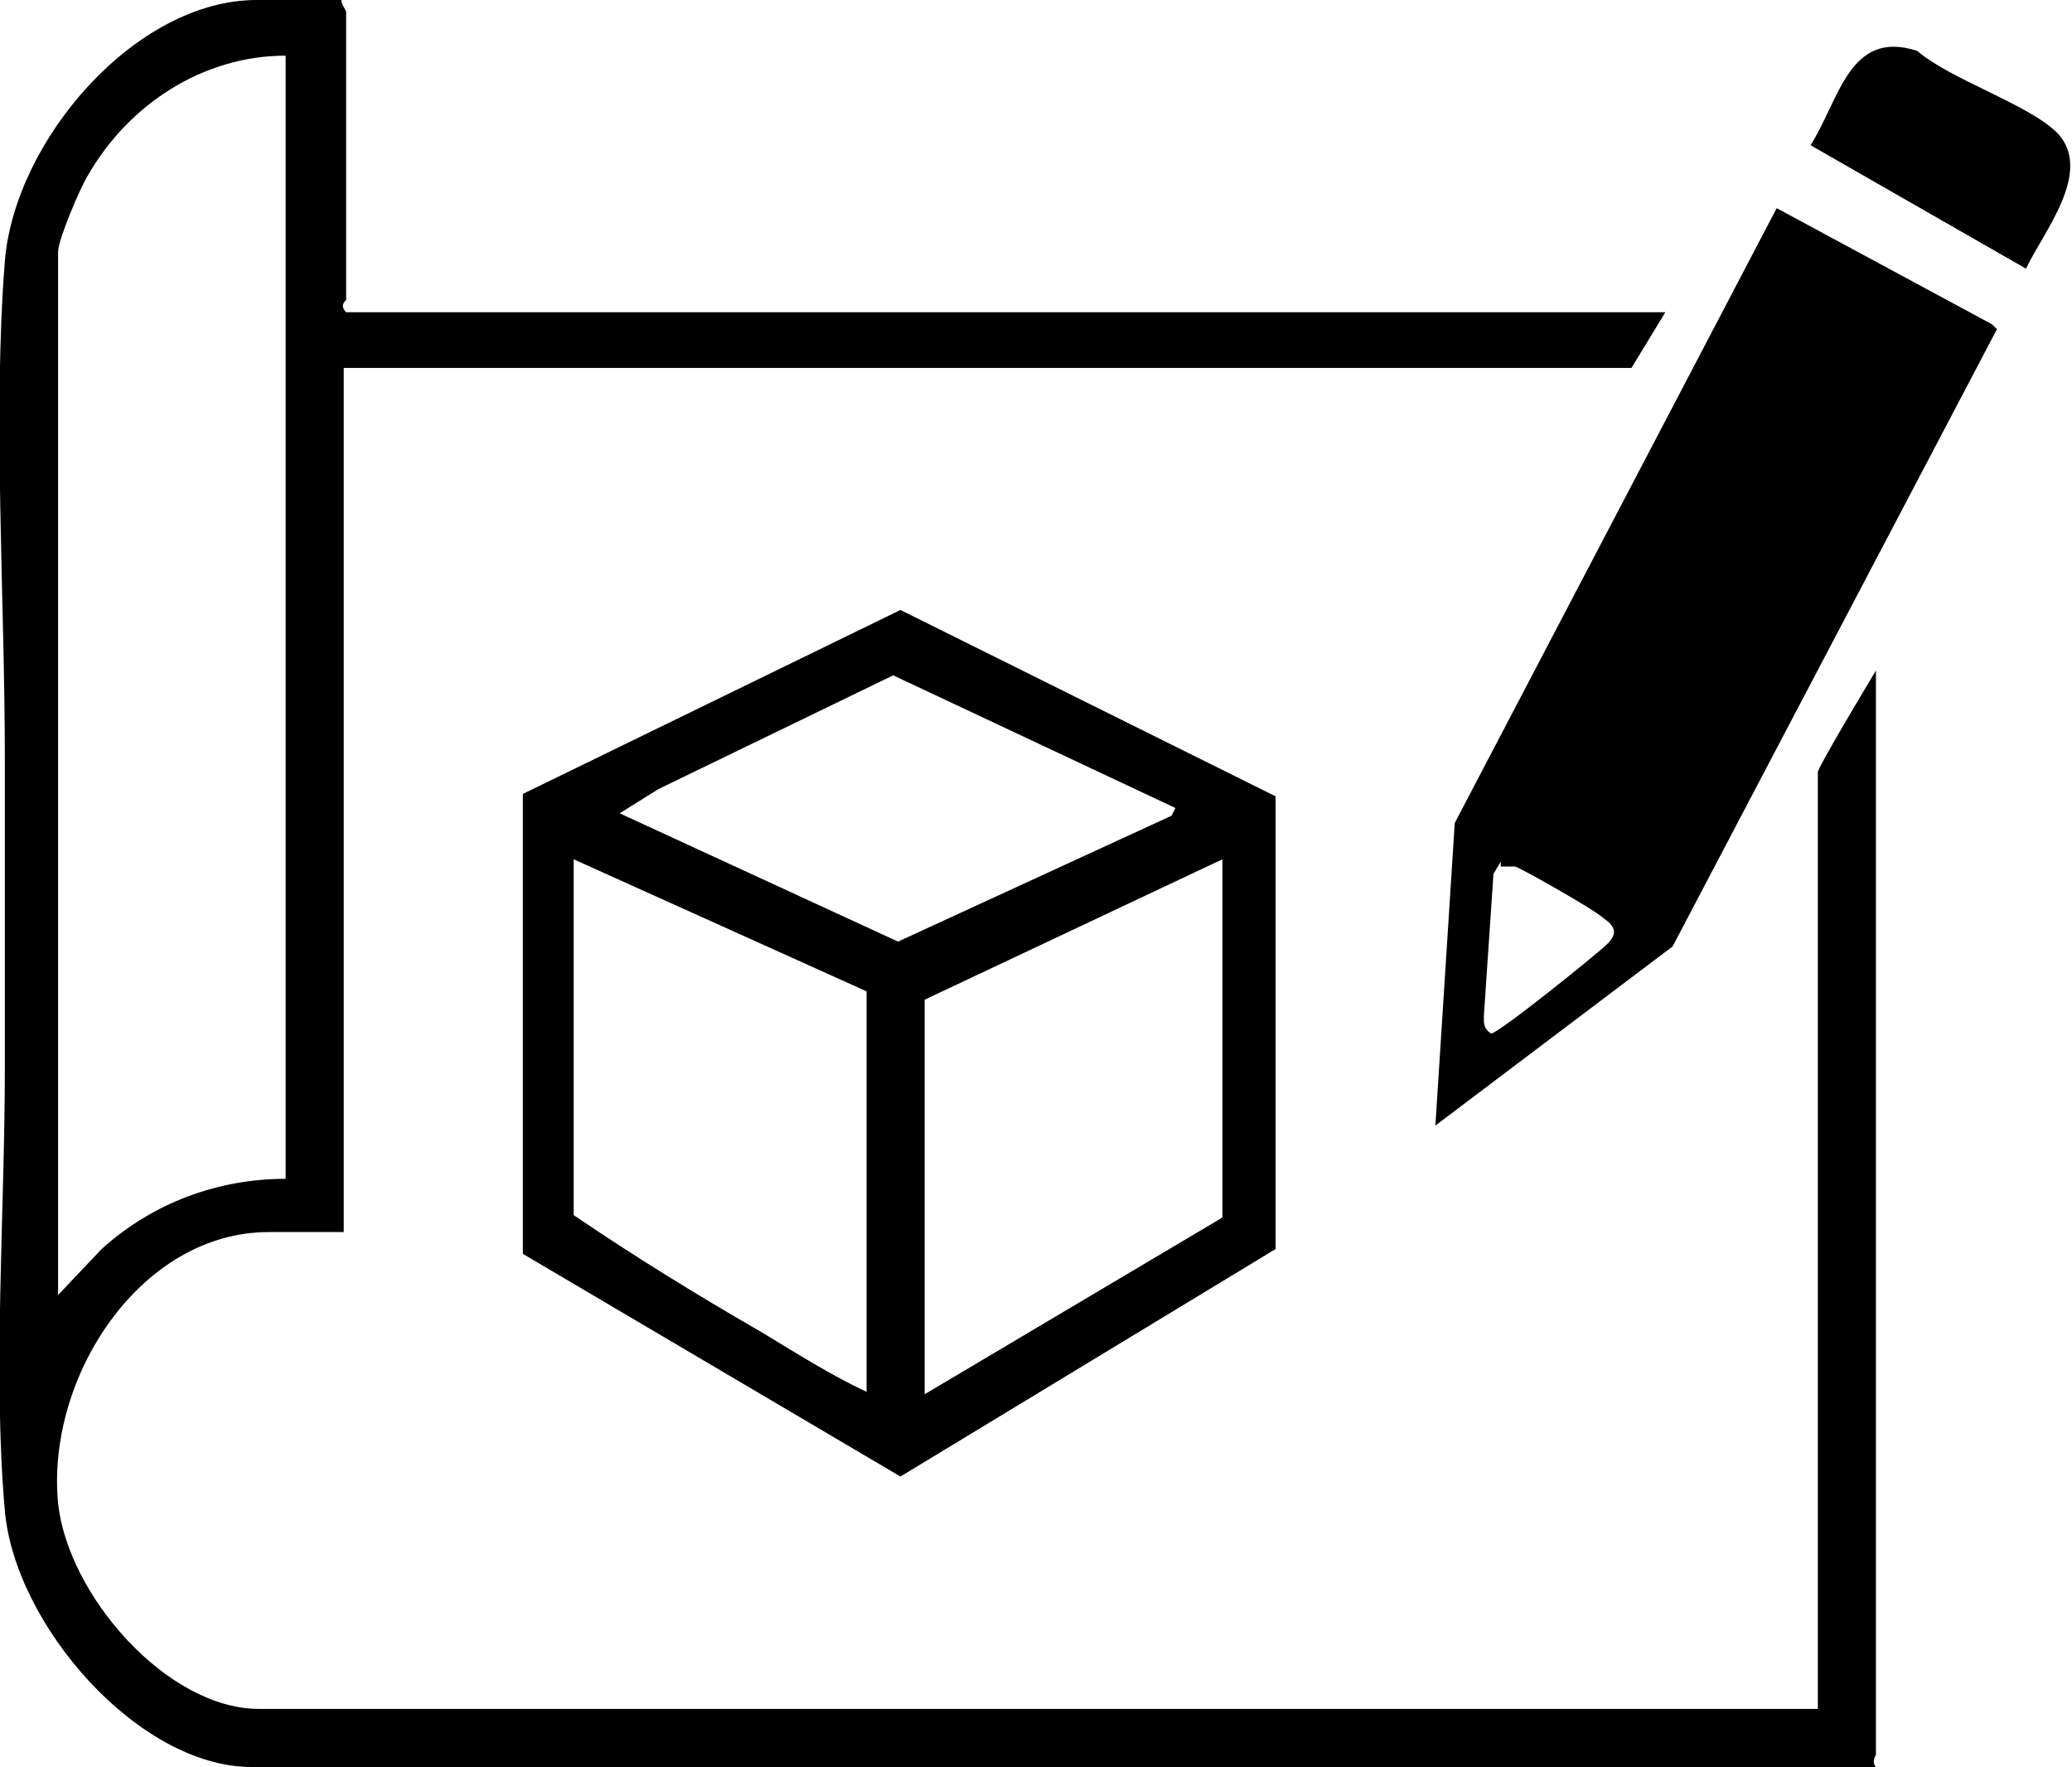<?xml version="1.0" encoding="UTF-8"?>
<svg id="Layer_1" xmlns="http://www.w3.org/2000/svg" version="1.1" viewBox="0 0 85.6 73">
  <!-- Generator: Adobe Illustrator 29.6.1, SVG Export Plug-In . SVG Version: 2.1.1 Build 9)  -->
  <path d="M11.8,2.3c-3.4,0-6.5,2-8.2,5-.3.5-1.2,2.6-1.2,3.1v43.1l1.8-1.9c2.1-1.9,4.8-2.9,7.6-2.9V2.3ZM14.1,0c0,.2.2.4.2.5v11.9s-.3.2,0,.5h54.5l-1.4,2.3H14.2v35.7h-3.1c-5.3,0-9.2,6-8.7,11.2.4,3.8,4.5,8.5,8.3,8.5h64.4V31.9c0-.2,2.1-3.7,2.4-4.2v44.8c0,0-.2.3,0,.5H10.4c-4.7,0-9.8-5.9-10.2-10.6-.5-5.6,0-12.4,0-18.2v-12.9C.2,24.8-.3,17.1.2,10.8.6,5.8,5.6,0,10.6,0h3.5Z"/>
  <path d="M50.5,35.5l-12.3,5.8v16.3l12.3-7.3v-14.7h0ZM35.9,41l-12.2-5.5v14.7c2.5,1.7,5.1,3.3,7.7,4.8,1.5.9,2.9,1.8,4.4,2.5v-16.6h0ZM48.6,33.4l-11.7-5.5-9.7,4.7-1.6,1,11.5,5.3,11.3-5.2.2-.4h0ZM21.6,51.9v-19.1l15.6-7.6,15.5,7.7v18.7l-15.5,9.4-15.6-9.2h0Z"/>
  <path d="M62,35.6l-.3.5-.4,5.9c0,.3,0,.5.3.7.3,0,4.4-3.3,4.8-3.7s.4-.7-.2-1.1c-.3-.3-3.3-2-3.6-2.1-.2,0-.4,0-.6,0M59.3,46.5l.8-12.5,13.3-25.4,8.9,4.8.2.2-13.4,25.5-9.8,7.4Z"/>
  <path d="M85,5.5c1.5,1.6-.6,4.1-1.3,5.6l-8.9-5.1c1.2-1.9,1.6-4.8,4.4-3.9,1.4,1.2,4.6,2.2,5.8,3.4"/>
</svg>